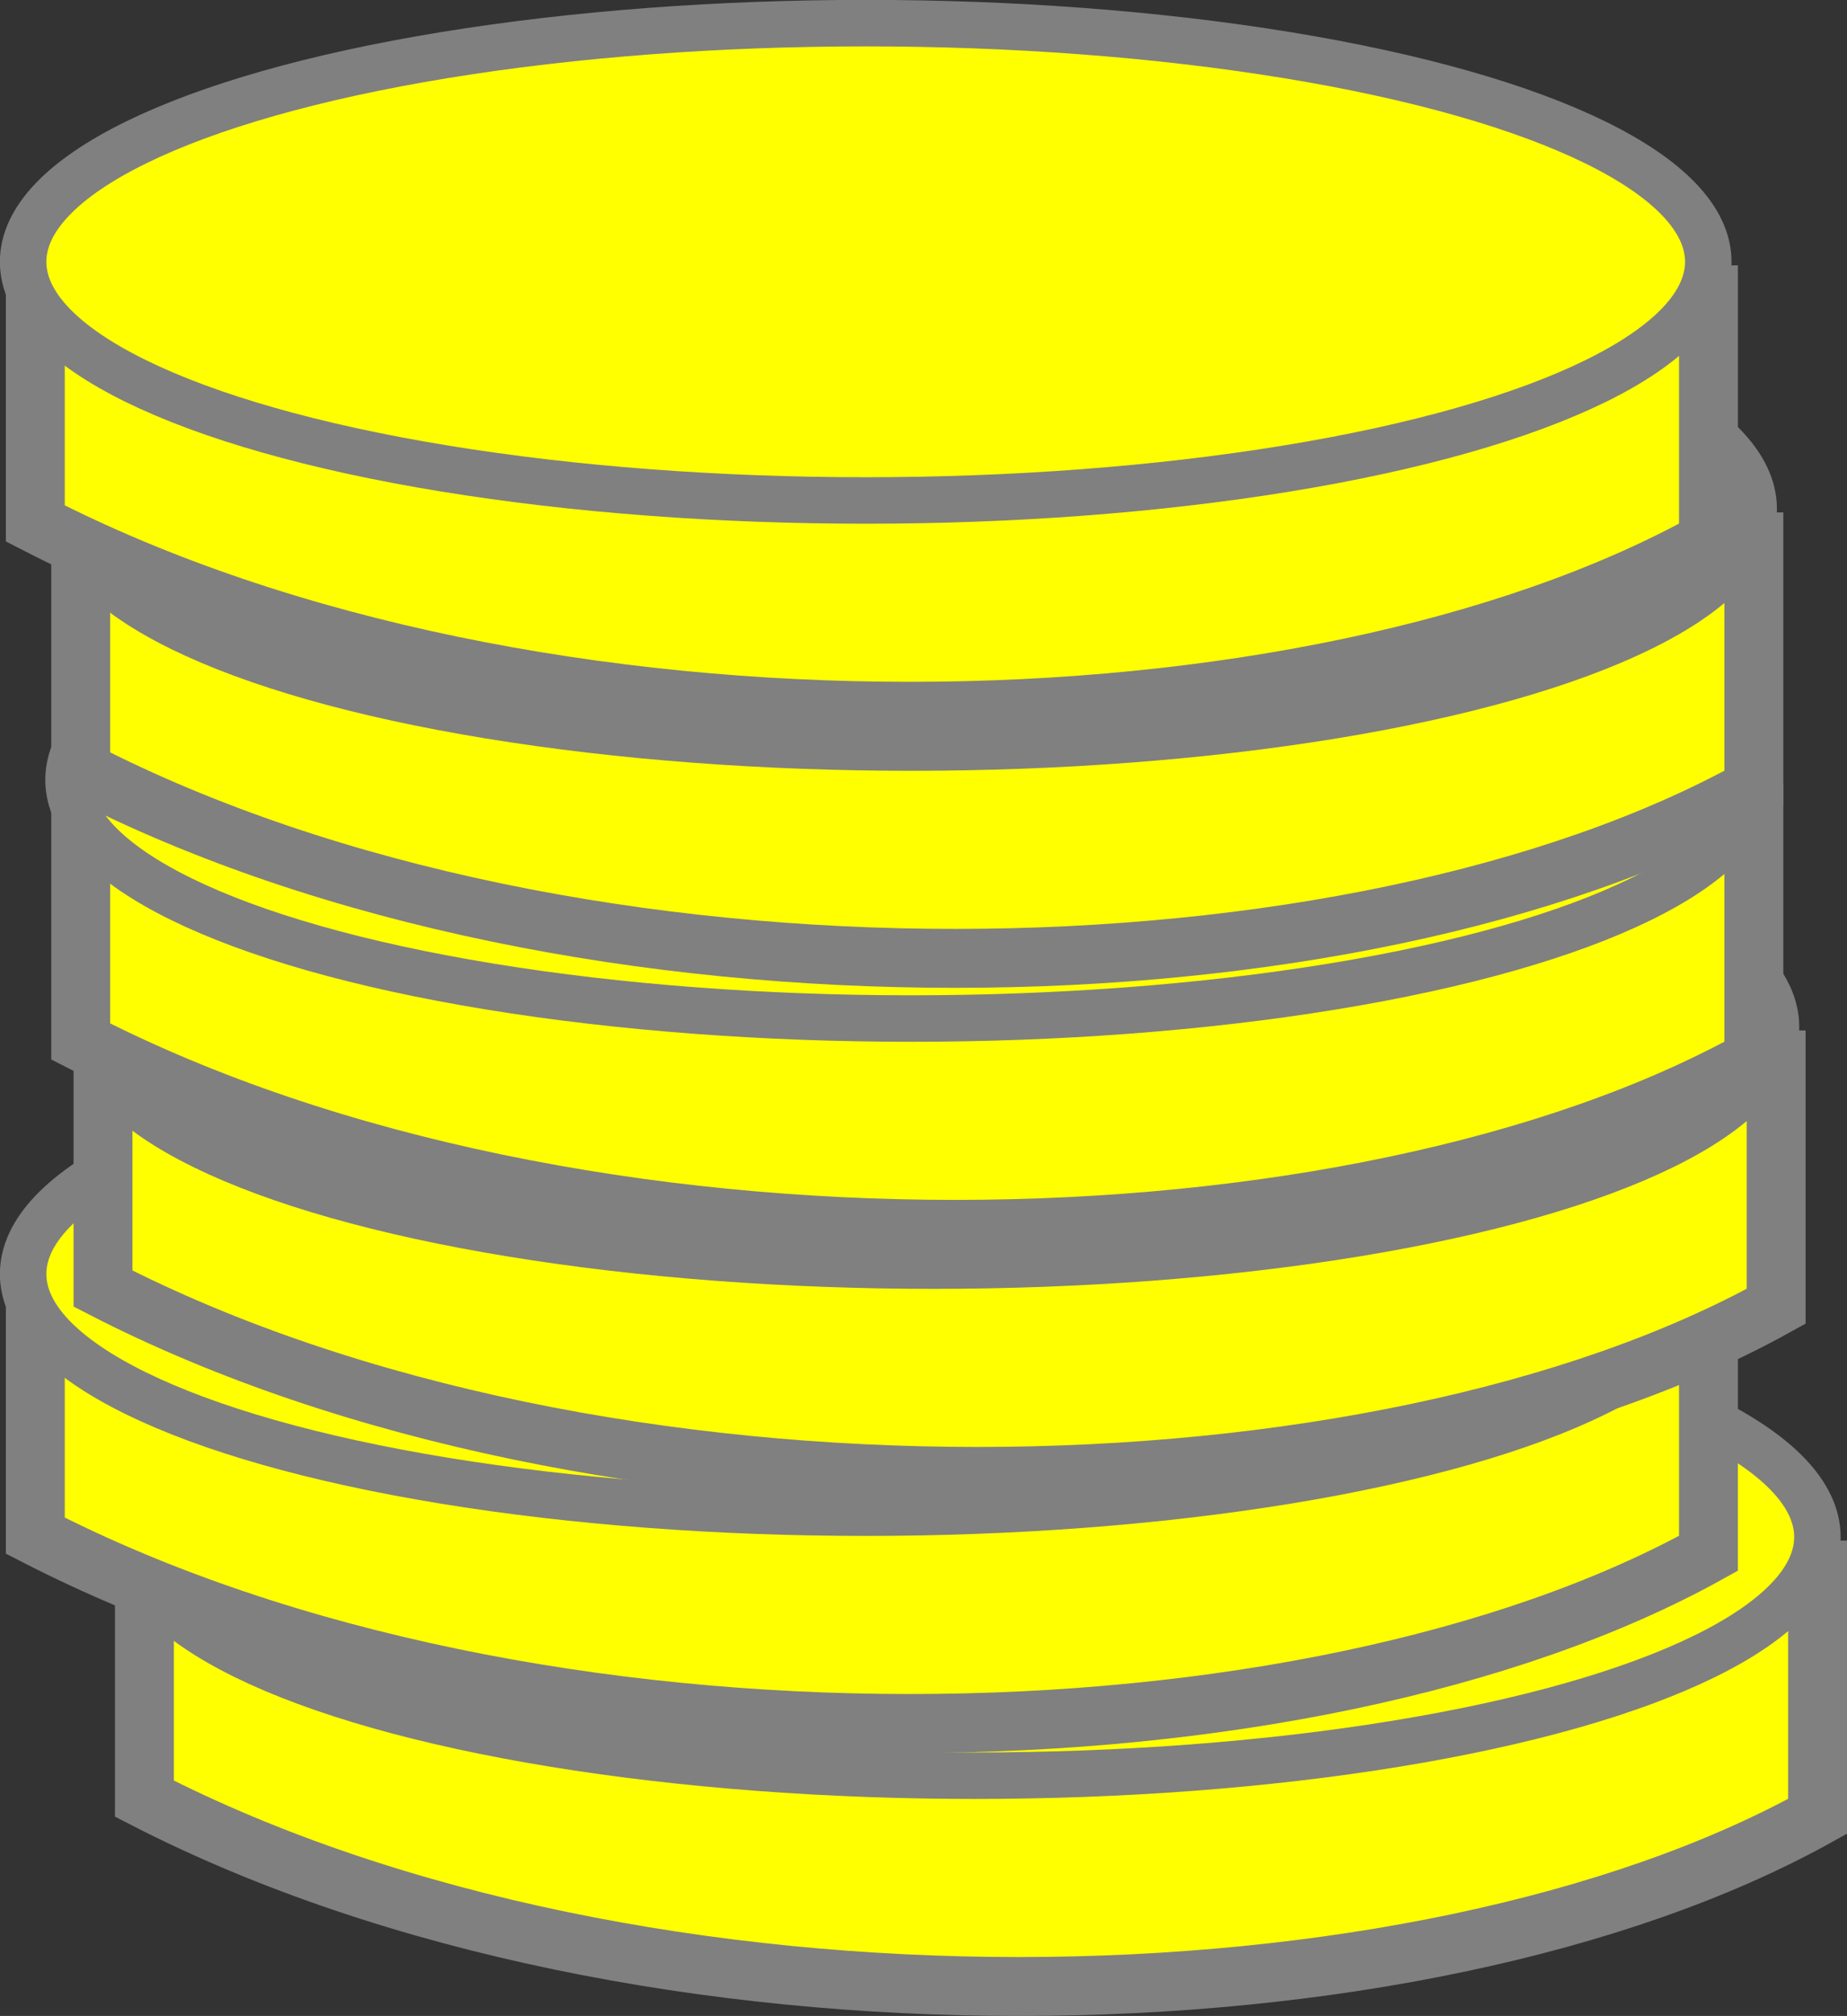 <?xml version="1.0" encoding="UTF-8" standalone="no"?>
<!-- Created with Inkscape (http://www.inkscape.org/) -->

<svg
   height="252.94"
   id="svg1714"
   width="231.89"
   version="1.1"
   xmlns="http://www.w3.org/2000/svg"
   xmlns:svg="http://www.w3.org/2000/svg"
   xmlns:rdf="http://www.w3.org/1999/02/22-rdf-syntax-ns#"
   xmlns:cc="http://creativecommons.org/ns#"
   xmlns:dc="http://purl.org/dc/elements/1.1/">
  <rect width="100%" height="100%" fill="#333333" stroke="none"/>
  <defs
     id="defs3" />
  <g
     id="layer1"
     transform="translate(-13.964,-12.023)">
    <g
       id="g14451"
       transform="matrix(-22.182,0,0,22.182,7003.9,-12060)"
       style="fill:#ffff00;stroke:#808080">
      <path
         d="m 304.83,552.94 v 1.56 c 2.25,1.25 6.65,1.35 9.47,-0.1 v -1.55"
         id="path14452"
         style="fill-rule:evenodd;stroke-width:0.25pt" />
      <ellipse
         id="path14453"
         style="stroke-width:0.263;stroke-linejoin:round"
         cx="309.6"
         cy="552.92"
         rx="4.769"
         ry="1.35" />
    </g>
    <g
       id="g14454"
       transform="matrix(-22.182,0,0,22.182,6990.2,-12093)"
       style="fill:#ffff00;stroke:#808080">
      <path
         d="m 304.83,552.94 v 1.56 c 2.25,1.25 6.65,1.35 9.47,-0.1 v -1.55"
         id="path14455"
         style="fill-rule:evenodd;stroke-width:0.25pt" />
      <ellipse
         id="path14456"
         style="stroke-width:0.263;stroke-linejoin:round"
         cx="309.6"
         cy="552.92"
         rx="4.769"
         ry="1.35" />
    </g>
    <g
       id="g14457"
       transform="matrix(-22.182,0,0,22.182,6998.7,-12124)"
       style="fill:#ffff00;stroke:#808080">
      <path
         d="m 304.83,552.94 v 1.56 c 2.25,1.25 6.65,1.35 9.47,-0.1 v -1.55"
         id="path14458"
         style="fill-rule:evenodd;stroke-width:0.25pt" />
      <ellipse
         id="path14459"
         style="stroke-width:0.263;stroke-linejoin:round"
         cx="309.6"
         cy="552.92"
         rx="4.769"
         ry="1.35" />
    </g>
    <g
       id="g14460"
       transform="matrix(-22.182,0,0,22.182,6995.9,-12155)"
       style="fill:#ffff00;stroke:#808080">
      <path
         d="m 304.83,552.94 v 1.56 c 2.25,1.25 6.65,1.35 9.47,-0.1 v -1.55"
         id="path14461"
         style="fill-rule:evenodd;stroke-width:0.25pt" />
      <ellipse
         id="path14462"
         style="stroke-width:0.263;stroke-linejoin:round"
         cx="309.6"
         cy="552.92"
         rx="4.769"
         ry="1.35" />
    </g>
    <g
       id="g14463"
       transform="matrix(-22.182,0,0,22.182,6995.9,-12189)"
       style="fill:#ffff00;stroke:#808080">
      <path
         d="m 304.83,552.94 v 1.56 c 2.25,1.25 6.65,1.35 9.47,-0.1 v -1.55"
         id="path14464"
         style="fill-rule:evenodd;stroke-width:0.25pt" />
      <ellipse
         id="path14465"
         style="stroke-width:0.263;stroke-linejoin:round"
         cx="309.6"
         cy="552.92"
         rx="4.769"
         ry="1.35" />
    </g>
    <g
       id="g14466"
       transform="matrix(-22.182,0,0,22.182,6990.2,-12220)"
       style="stroke:#808080">
      <path
         d="m 304.83,552.94 v 1.56 c 2.25,1.25 6.65,1.35 9.47,-0.1 v -1.55"
         id="path14467"
         style="fill:#ffff00;fill-rule:evenodd;stroke-width:0.25pt" />
      <ellipse
         id="path14468"
         style="fill:#ffff00;stroke-width:0.263;stroke-linejoin:round"
         cx="309.6"
         cy="552.92"
         rx="4.769"
         ry="1.35" />
    </g>
  </g>
</svg>
